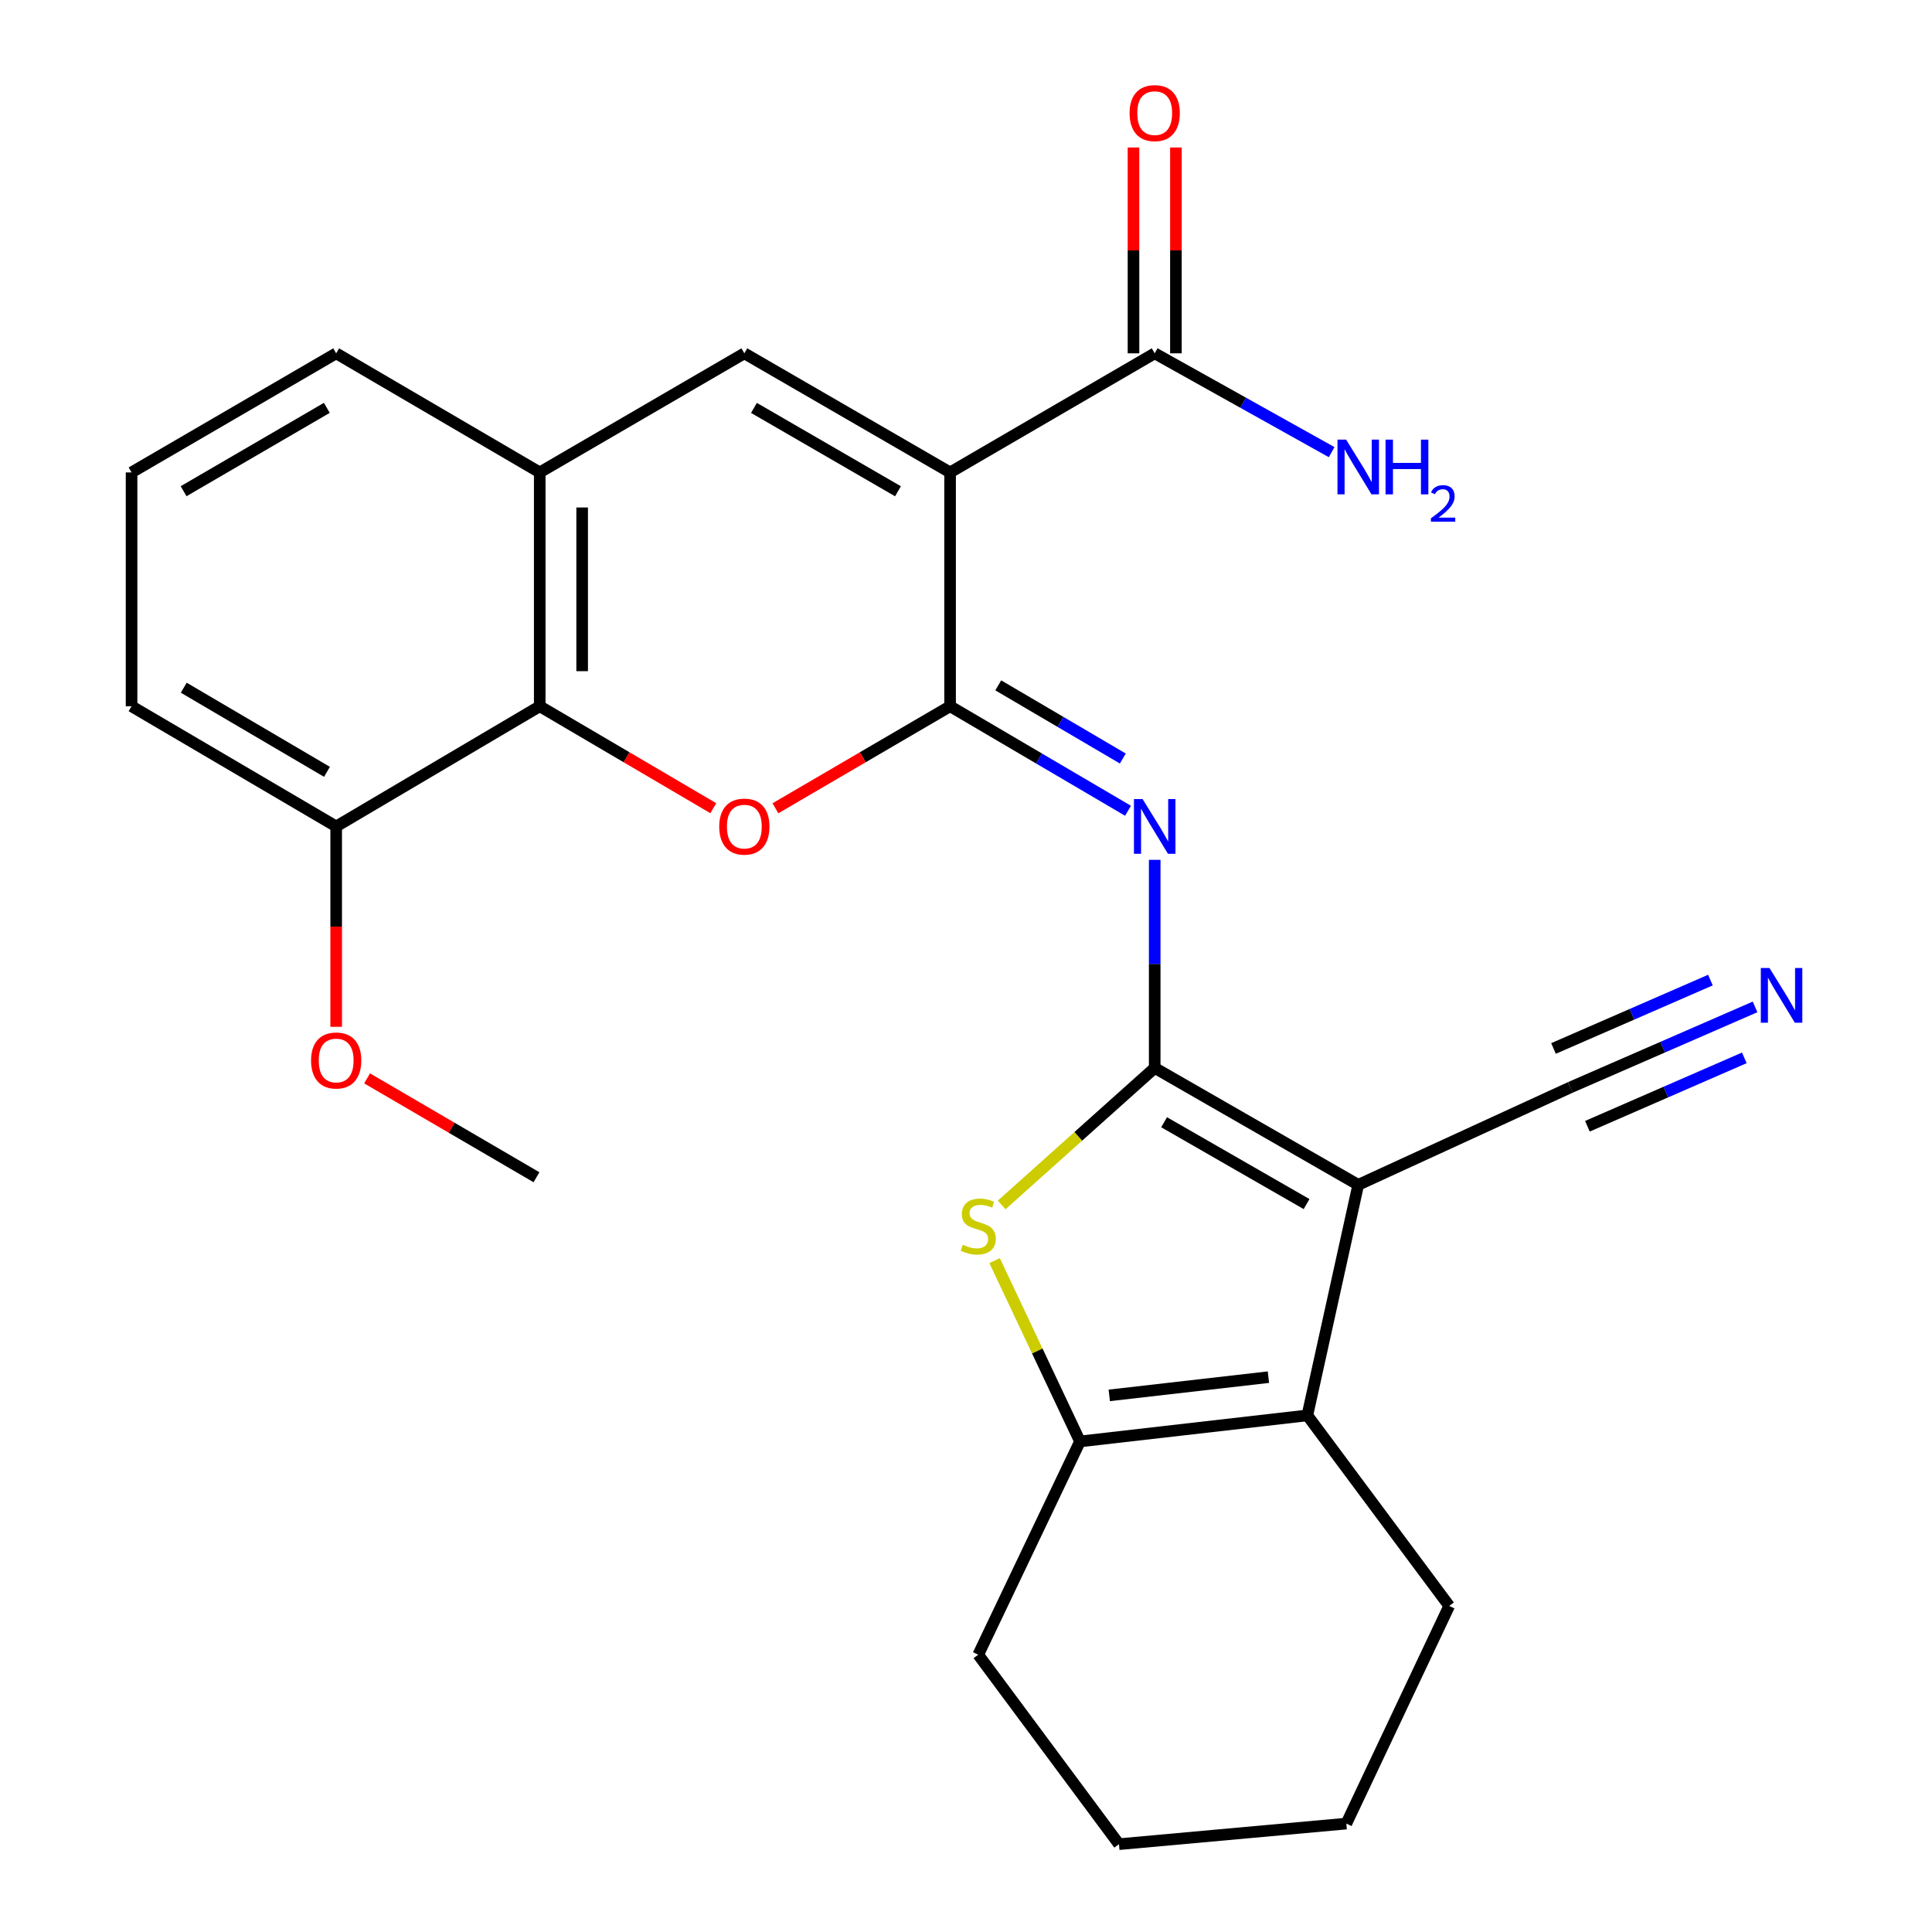 <?xml version='1.0' encoding='iso-8859-1'?>
<svg version='1.1' baseProfile='full'
              xmlns='http://www.w3.org/2000/svg'
                      xmlns:rdkit='http://www.rdkit.org/xml'
                      xmlns:xlink='http://www.w3.org/1999/xlink'
                  xml:space='preserve'
width='1000px' height='1000px' viewBox='0 0 1000 1000'>
<!-- END OF HEADER -->
<rect style='opacity:1.0;fill:#FFFFFF;stroke:none' width='1000' height='1000' x='0' y='0'> </rect>
<path class='bond-2' d='M 597.672,552.752 L 703.018,613.269' style='fill:none;fill-rule:evenodd;stroke:#000000;stroke-width:6px;stroke-linecap:butt;stroke-linejoin:miter;stroke-opacity:1' />
<path class='bond-2' d='M 602.536,580.869 L 676.279,623.231' style='fill:none;fill-rule:evenodd;stroke:#000000;stroke-width:6px;stroke-linecap:butt;stroke-linejoin:miter;stroke-opacity:1' />
<path class='bond-3' d='M 597.672,552.752 L 597.672,498.902' style='fill:none;fill-rule:evenodd;stroke:#000000;stroke-width:6px;stroke-linecap:butt;stroke-linejoin:miter;stroke-opacity:1' />
<path class='bond-3' d='M 597.672,498.902 L 597.672,445.051' style='fill:none;fill-rule:evenodd;stroke:#0000FF;stroke-width:6px;stroke-linecap:butt;stroke-linejoin:miter;stroke-opacity:1' />
<path class='bond-5' d='M 597.672,552.752 L 558.073,588.21' style='fill:none;fill-rule:evenodd;stroke:#000000;stroke-width:6px;stroke-linecap:butt;stroke-linejoin:miter;stroke-opacity:1' />
<path class='bond-5' d='M 558.073,588.21 L 518.475,623.668' style='fill:none;fill-rule:evenodd;stroke:#CCCC00;stroke-width:6px;stroke-linecap:butt;stroke-linejoin:miter;stroke-opacity:1' />
<path class='bond-0' d='M 491.765,365.554 L 537.813,392.604' style='fill:none;fill-rule:evenodd;stroke:#000000;stroke-width:6px;stroke-linecap:butt;stroke-linejoin:miter;stroke-opacity:1' />
<path class='bond-0' d='M 537.813,392.604 L 583.861,419.654' style='fill:none;fill-rule:evenodd;stroke:#0000FF;stroke-width:6px;stroke-linecap:butt;stroke-linejoin:miter;stroke-opacity:1' />
<path class='bond-0' d='M 516.7,354.737 L 548.934,373.672' style='fill:none;fill-rule:evenodd;stroke:#000000;stroke-width:6px;stroke-linecap:butt;stroke-linejoin:miter;stroke-opacity:1' />
<path class='bond-0' d='M 548.934,373.672 L 581.168,392.607' style='fill:none;fill-rule:evenodd;stroke:#0000FF;stroke-width:6px;stroke-linecap:butt;stroke-linejoin:miter;stroke-opacity:1' />
<path class='bond-1' d='M 491.765,365.554 L 491.765,244.521' style='fill:none;fill-rule:evenodd;stroke:#000000;stroke-width:6px;stroke-linecap:butt;stroke-linejoin:miter;stroke-opacity:1' />
<path class='bond-4' d='M 491.765,365.554 L 446.56,391.963' style='fill:none;fill-rule:evenodd;stroke:#000000;stroke-width:6px;stroke-linecap:butt;stroke-linejoin:miter;stroke-opacity:1' />
<path class='bond-4' d='M 446.56,391.963 L 401.355,418.371' style='fill:none;fill-rule:evenodd;stroke:#FF0000;stroke-width:6px;stroke-linecap:butt;stroke-linejoin:miter;stroke-opacity:1' />
<path class='bond-7' d='M 491.765,244.521 L 385.272,182.882' style='fill:none;fill-rule:evenodd;stroke:#000000;stroke-width:6px;stroke-linecap:butt;stroke-linejoin:miter;stroke-opacity:1' />
<path class='bond-7' d='M 464.791,254.279 L 390.246,211.132' style='fill:none;fill-rule:evenodd;stroke:#000000;stroke-width:6px;stroke-linecap:butt;stroke-linejoin:miter;stroke-opacity:1' />
<path class='bond-10' d='M 491.765,244.521 L 597.672,182.882' style='fill:none;fill-rule:evenodd;stroke:#000000;stroke-width:6px;stroke-linecap:butt;stroke-linejoin:miter;stroke-opacity:1' />
<path class='bond-6' d='M 703.018,613.269 L 676.681,732.606' style='fill:none;fill-rule:evenodd;stroke:#000000;stroke-width:6px;stroke-linecap:butt;stroke-linejoin:miter;stroke-opacity:1' />
<path class='bond-12' d='M 703.018,613.269 L 812.865,562.816' style='fill:none;fill-rule:evenodd;stroke:#000000;stroke-width:6px;stroke-linecap:butt;stroke-linejoin:miter;stroke-opacity:1' />
<path class='bond-9' d='M 369.201,418.326 L 324.283,391.94' style='fill:none;fill-rule:evenodd;stroke:#FF0000;stroke-width:6px;stroke-linecap:butt;stroke-linejoin:miter;stroke-opacity:1' />
<path class='bond-9' d='M 324.283,391.94 L 279.365,365.554' style='fill:none;fill-rule:evenodd;stroke:#000000;stroke-width:6px;stroke-linecap:butt;stroke-linejoin:miter;stroke-opacity:1' />
<path class='bond-8' d='M 514.812,652.507 L 536.908,699.296' style='fill:none;fill-rule:evenodd;stroke:#CCCC00;stroke-width:6px;stroke-linecap:butt;stroke-linejoin:miter;stroke-opacity:1' />
<path class='bond-8' d='M 536.908,699.296 L 559.003,746.086' style='fill:none;fill-rule:evenodd;stroke:#000000;stroke-width:6px;stroke-linecap:butt;stroke-linejoin:miter;stroke-opacity:1' />
<path class='bond-17' d='M 676.681,732.606 L 750.104,831.231' style='fill:none;fill-rule:evenodd;stroke:#000000;stroke-width:6px;stroke-linecap:butt;stroke-linejoin:miter;stroke-opacity:1' />
<path class='bond-26' d='M 676.681,732.606 L 559.003,746.086' style='fill:none;fill-rule:evenodd;stroke:#000000;stroke-width:6px;stroke-linecap:butt;stroke-linejoin:miter;stroke-opacity:1' />
<path class='bond-26' d='M 656.531,712.814 L 574.156,722.249' style='fill:none;fill-rule:evenodd;stroke:#000000;stroke-width:6px;stroke-linecap:butt;stroke-linejoin:miter;stroke-opacity:1' />
<path class='bond-28' d='M 385.272,182.882 L 279.365,244.521' style='fill:none;fill-rule:evenodd;stroke:#000000;stroke-width:6px;stroke-linecap:butt;stroke-linejoin:miter;stroke-opacity:1' />
<path class='bond-18' d='M 559.003,746.086 L 506.33,856.47' style='fill:none;fill-rule:evenodd;stroke:#000000;stroke-width:6px;stroke-linecap:butt;stroke-linejoin:miter;stroke-opacity:1' />
<path class='bond-11' d='M 279.365,365.554 L 279.365,244.521' style='fill:none;fill-rule:evenodd;stroke:#000000;stroke-width:6px;stroke-linecap:butt;stroke-linejoin:miter;stroke-opacity:1' />
<path class='bond-11' d='M 301.322,347.399 L 301.322,262.676' style='fill:none;fill-rule:evenodd;stroke:#000000;stroke-width:6px;stroke-linecap:butt;stroke-linejoin:miter;stroke-opacity:1' />
<path class='bond-14' d='M 279.365,365.554 L 174.007,427.767' style='fill:none;fill-rule:evenodd;stroke:#000000;stroke-width:6px;stroke-linecap:butt;stroke-linejoin:miter;stroke-opacity:1' />
<path class='bond-15' d='M 608.65,182.882 L 608.65,129.611' style='fill:none;fill-rule:evenodd;stroke:#000000;stroke-width:6px;stroke-linecap:butt;stroke-linejoin:miter;stroke-opacity:1' />
<path class='bond-15' d='M 608.65,129.611 L 608.65,76.34' style='fill:none;fill-rule:evenodd;stroke:#FF0000;stroke-width:6px;stroke-linecap:butt;stroke-linejoin:miter;stroke-opacity:1' />
<path class='bond-15' d='M 586.693,182.882 L 586.693,129.611' style='fill:none;fill-rule:evenodd;stroke:#000000;stroke-width:6px;stroke-linecap:butt;stroke-linejoin:miter;stroke-opacity:1' />
<path class='bond-15' d='M 586.693,129.611 L 586.693,76.34' style='fill:none;fill-rule:evenodd;stroke:#FF0000;stroke-width:6px;stroke-linecap:butt;stroke-linejoin:miter;stroke-opacity:1' />
<path class='bond-16' d='M 597.672,182.882 L 643.466,208.458' style='fill:none;fill-rule:evenodd;stroke:#000000;stroke-width:6px;stroke-linecap:butt;stroke-linejoin:miter;stroke-opacity:1' />
<path class='bond-16' d='M 643.466,208.458 L 689.261,234.033' style='fill:none;fill-rule:evenodd;stroke:#0000FF;stroke-width:6px;stroke-linecap:butt;stroke-linejoin:miter;stroke-opacity:1' />
<path class='bond-20' d='M 279.365,244.521 L 174.007,182.882' style='fill:none;fill-rule:evenodd;stroke:#000000;stroke-width:6px;stroke-linecap:butt;stroke-linejoin:miter;stroke-opacity:1' />
<path class='bond-13' d='M 812.865,562.816 L 860.642,541.994' style='fill:none;fill-rule:evenodd;stroke:#000000;stroke-width:6px;stroke-linecap:butt;stroke-linejoin:miter;stroke-opacity:1' />
<path class='bond-13' d='M 860.642,541.994 L 908.419,521.172' style='fill:none;fill-rule:evenodd;stroke:#0000FF;stroke-width:6px;stroke-linecap:butt;stroke-linejoin:miter;stroke-opacity:1' />
<path class='bond-13' d='M 821.637,582.945 L 862.248,565.246' style='fill:none;fill-rule:evenodd;stroke:#000000;stroke-width:6px;stroke-linecap:butt;stroke-linejoin:miter;stroke-opacity:1' />
<path class='bond-13' d='M 862.248,565.246 L 902.858,547.548' style='fill:none;fill-rule:evenodd;stroke:#0000FF;stroke-width:6px;stroke-linecap:butt;stroke-linejoin:miter;stroke-opacity:1' />
<path class='bond-13' d='M 804.093,542.687 L 844.703,524.989' style='fill:none;fill-rule:evenodd;stroke:#000000;stroke-width:6px;stroke-linecap:butt;stroke-linejoin:miter;stroke-opacity:1' />
<path class='bond-13' d='M 844.703,524.989 L 885.313,507.29' style='fill:none;fill-rule:evenodd;stroke:#0000FF;stroke-width:6px;stroke-linecap:butt;stroke-linejoin:miter;stroke-opacity:1' />
<path class='bond-19' d='M 174.007,427.767 L 174.007,479.622' style='fill:none;fill-rule:evenodd;stroke:#000000;stroke-width:6px;stroke-linecap:butt;stroke-linejoin:miter;stroke-opacity:1' />
<path class='bond-19' d='M 174.007,479.622 L 174.007,531.478' style='fill:none;fill-rule:evenodd;stroke:#FF0000;stroke-width:6px;stroke-linecap:butt;stroke-linejoin:miter;stroke-opacity:1' />
<path class='bond-22' d='M 174.007,427.767 L 68.1,365.554' style='fill:none;fill-rule:evenodd;stroke:#000000;stroke-width:6px;stroke-linecap:butt;stroke-linejoin:miter;stroke-opacity:1' />
<path class='bond-22' d='M 169.242,399.502 L 95.107,355.954' style='fill:none;fill-rule:evenodd;stroke:#000000;stroke-width:6px;stroke-linecap:butt;stroke-linejoin:miter;stroke-opacity:1' />
<path class='bond-24' d='M 750.104,831.231 L 696.857,943.884' style='fill:none;fill-rule:evenodd;stroke:#000000;stroke-width:6px;stroke-linecap:butt;stroke-linejoin:miter;stroke-opacity:1' />
<path class='bond-25' d='M 506.33,856.47 L 579.179,954.545' style='fill:none;fill-rule:evenodd;stroke:#000000;stroke-width:6px;stroke-linecap:butt;stroke-linejoin:miter;stroke-opacity:1' />
<path class='bond-23' d='M 190.008,558.164 L 233.845,583.753' style='fill:none;fill-rule:evenodd;stroke:#FF0000;stroke-width:6px;stroke-linecap:butt;stroke-linejoin:miter;stroke-opacity:1' />
<path class='bond-23' d='M 233.845,583.753 L 277.681,609.341' style='fill:none;fill-rule:evenodd;stroke:#000000;stroke-width:6px;stroke-linecap:butt;stroke-linejoin:miter;stroke-opacity:1' />
<path class='bond-29' d='M 174.007,182.882 L 68.1,244.521' style='fill:none;fill-rule:evenodd;stroke:#000000;stroke-width:6px;stroke-linecap:butt;stroke-linejoin:miter;stroke-opacity:1' />
<path class='bond-29' d='M 169.165,211.105 L 95.03,254.252' style='fill:none;fill-rule:evenodd;stroke:#000000;stroke-width:6px;stroke-linecap:butt;stroke-linejoin:miter;stroke-opacity:1' />
<path class='bond-21' d='M 68.1,244.521 L 68.1,365.554' style='fill:none;fill-rule:evenodd;stroke:#000000;stroke-width:6px;stroke-linecap:butt;stroke-linejoin:miter;stroke-opacity:1' />
<path class='bond-27' d='M 696.857,943.884 L 579.179,954.545' style='fill:none;fill-rule:evenodd;stroke:#000000;stroke-width:6px;stroke-linecap:butt;stroke-linejoin:miter;stroke-opacity:1' />
<path  class='atom-4' d='M 591.412 413.607
L 600.692 428.607
Q 601.612 430.087, 603.092 432.767
Q 604.572 435.447, 604.652 435.607
L 604.652 413.607
L 608.412 413.607
L 608.412 441.927
L 604.532 441.927
L 594.572 425.527
Q 593.412 423.607, 592.172 421.407
Q 590.972 419.207, 590.612 418.527
L 590.612 441.927
L 586.932 441.927
L 586.932 413.607
L 591.412 413.607
' fill='#0000FF'/>
<path  class='atom-5' d='M 372.272 427.847
Q 372.272 421.047, 375.632 417.247
Q 378.992 413.447, 385.272 413.447
Q 391.552 413.447, 394.912 417.247
Q 398.272 421.047, 398.272 427.847
Q 398.272 434.727, 394.872 438.647
Q 391.472 442.527, 385.272 442.527
Q 379.032 442.527, 375.632 438.647
Q 372.272 434.767, 372.272 427.847
M 385.272 439.327
Q 389.592 439.327, 391.912 436.447
Q 394.272 433.527, 394.272 427.847
Q 394.272 422.287, 391.912 419.487
Q 389.592 416.647, 385.272 416.647
Q 380.952 416.647, 378.592 419.447
Q 376.272 422.247, 376.272 427.847
Q 376.272 433.567, 378.592 436.447
Q 380.952 439.327, 385.272 439.327
' fill='#FF0000'/>
<path  class='atom-6' d='M 498.33 644.263
Q 498.65 644.383, 499.97 644.943
Q 501.29 645.503, 502.73 645.863
Q 504.21 646.183, 505.65 646.183
Q 508.33 646.183, 509.89 644.903
Q 511.45 643.583, 511.45 641.303
Q 511.45 639.743, 510.65 638.783
Q 509.89 637.823, 508.69 637.303
Q 507.49 636.783, 505.49 636.183
Q 502.97 635.423, 501.45 634.703
Q 499.97 633.983, 498.89 632.463
Q 497.85 630.943, 497.85 628.383
Q 497.85 624.823, 500.25 622.623
Q 502.69 620.423, 507.49 620.423
Q 510.77 620.423, 514.49 621.983
L 513.57 625.063
Q 510.17 623.663, 507.61 623.663
Q 504.85 623.663, 503.33 624.823
Q 501.81 625.943, 501.85 627.903
Q 501.85 629.423, 502.61 630.343
Q 503.41 631.263, 504.53 631.783
Q 505.69 632.303, 507.61 632.903
Q 510.17 633.703, 511.69 634.503
Q 513.21 635.303, 514.29 636.943
Q 515.41 638.543, 515.41 641.303
Q 515.41 645.223, 512.77 647.343
Q 510.17 649.423, 505.81 649.423
Q 503.29 649.423, 501.37 648.863
Q 499.49 648.343, 497.25 647.423
L 498.33 644.263
' fill='#CCCC00'/>
<path  class='atom-14' d='M 915.879 501.033
L 925.159 516.033
Q 926.079 517.513, 927.559 520.193
Q 929.039 522.873, 929.119 523.033
L 929.119 501.033
L 932.879 501.033
L 932.879 529.353
L 928.999 529.353
L 919.039 512.953
Q 917.879 511.033, 916.639 508.833
Q 915.439 506.633, 915.079 505.953
L 915.079 529.353
L 911.399 529.353
L 911.399 501.033
L 915.879 501.033
' fill='#0000FF'/>
<path  class='atom-16' d='M 584.672 58.55
Q 584.672 51.75, 588.032 47.95
Q 591.392 44.15, 597.672 44.15
Q 603.952 44.15, 607.312 47.95
Q 610.672 51.75, 610.672 58.55
Q 610.672 65.43, 607.272 69.35
Q 603.872 73.23, 597.672 73.23
Q 591.432 73.23, 588.032 69.35
Q 584.672 65.47, 584.672 58.55
M 597.672 70.03
Q 601.992 70.03, 604.312 67.15
Q 606.672 64.23, 606.672 58.55
Q 606.672 52.99, 604.312 50.19
Q 601.992 47.35, 597.672 47.35
Q 593.352 47.35, 590.992 50.15
Q 588.672 52.95, 588.672 58.55
Q 588.672 64.27, 590.992 67.15
Q 593.352 70.03, 597.672 70.03
' fill='#FF0000'/>
<path  class='atom-17' d='M 696.758 227.556
L 706.038 242.556
Q 706.958 244.036, 708.438 246.716
Q 709.918 249.396, 709.998 249.556
L 709.998 227.556
L 713.758 227.556
L 713.758 255.876
L 709.878 255.876
L 699.918 239.476
Q 698.758 237.556, 697.518 235.356
Q 696.318 233.156, 695.958 232.476
L 695.958 255.876
L 692.278 255.876
L 692.278 227.556
L 696.758 227.556
' fill='#0000FF'/>
<path  class='atom-17' d='M 717.158 227.556
L 720.998 227.556
L 720.998 239.596
L 735.478 239.596
L 735.478 227.556
L 739.318 227.556
L 739.318 255.876
L 735.478 255.876
L 735.478 242.796
L 720.998 242.796
L 720.998 255.876
L 717.158 255.876
L 717.158 227.556
' fill='#0000FF'/>
<path  class='atom-17' d='M 740.691 254.882
Q 741.377 253.113, 743.014 252.136
Q 744.651 251.133, 746.921 251.133
Q 749.746 251.133, 751.33 252.664
Q 752.914 254.196, 752.914 256.915
Q 752.914 259.687, 750.855 262.274
Q 748.822 264.861, 744.598 267.924
L 753.231 267.924
L 753.231 270.036
L 740.638 270.036
L 740.638 268.267
Q 744.123 265.785, 746.182 263.937
Q 748.267 262.089, 749.271 260.426
Q 750.274 258.763, 750.274 257.047
Q 750.274 255.252, 749.376 254.248
Q 748.479 253.245, 746.921 253.245
Q 745.416 253.245, 744.413 253.852
Q 743.41 254.46, 742.697 255.806
L 740.691 254.882
' fill='#0000FF'/>
<path  class='atom-20' d='M 161.007 548.904
Q 161.007 542.104, 164.367 538.304
Q 167.727 534.504, 174.007 534.504
Q 180.287 534.504, 183.647 538.304
Q 187.007 542.104, 187.007 548.904
Q 187.007 555.784, 183.607 559.704
Q 180.207 563.584, 174.007 563.584
Q 167.767 563.584, 164.367 559.704
Q 161.007 555.824, 161.007 548.904
M 174.007 560.384
Q 178.327 560.384, 180.647 557.504
Q 183.007 554.584, 183.007 548.904
Q 183.007 543.344, 180.647 540.544
Q 178.327 537.704, 174.007 537.704
Q 169.687 537.704, 167.327 540.504
Q 165.007 543.304, 165.007 548.904
Q 165.007 554.624, 167.327 557.504
Q 169.687 560.384, 174.007 560.384
' fill='#FF0000'/>
</svg>
